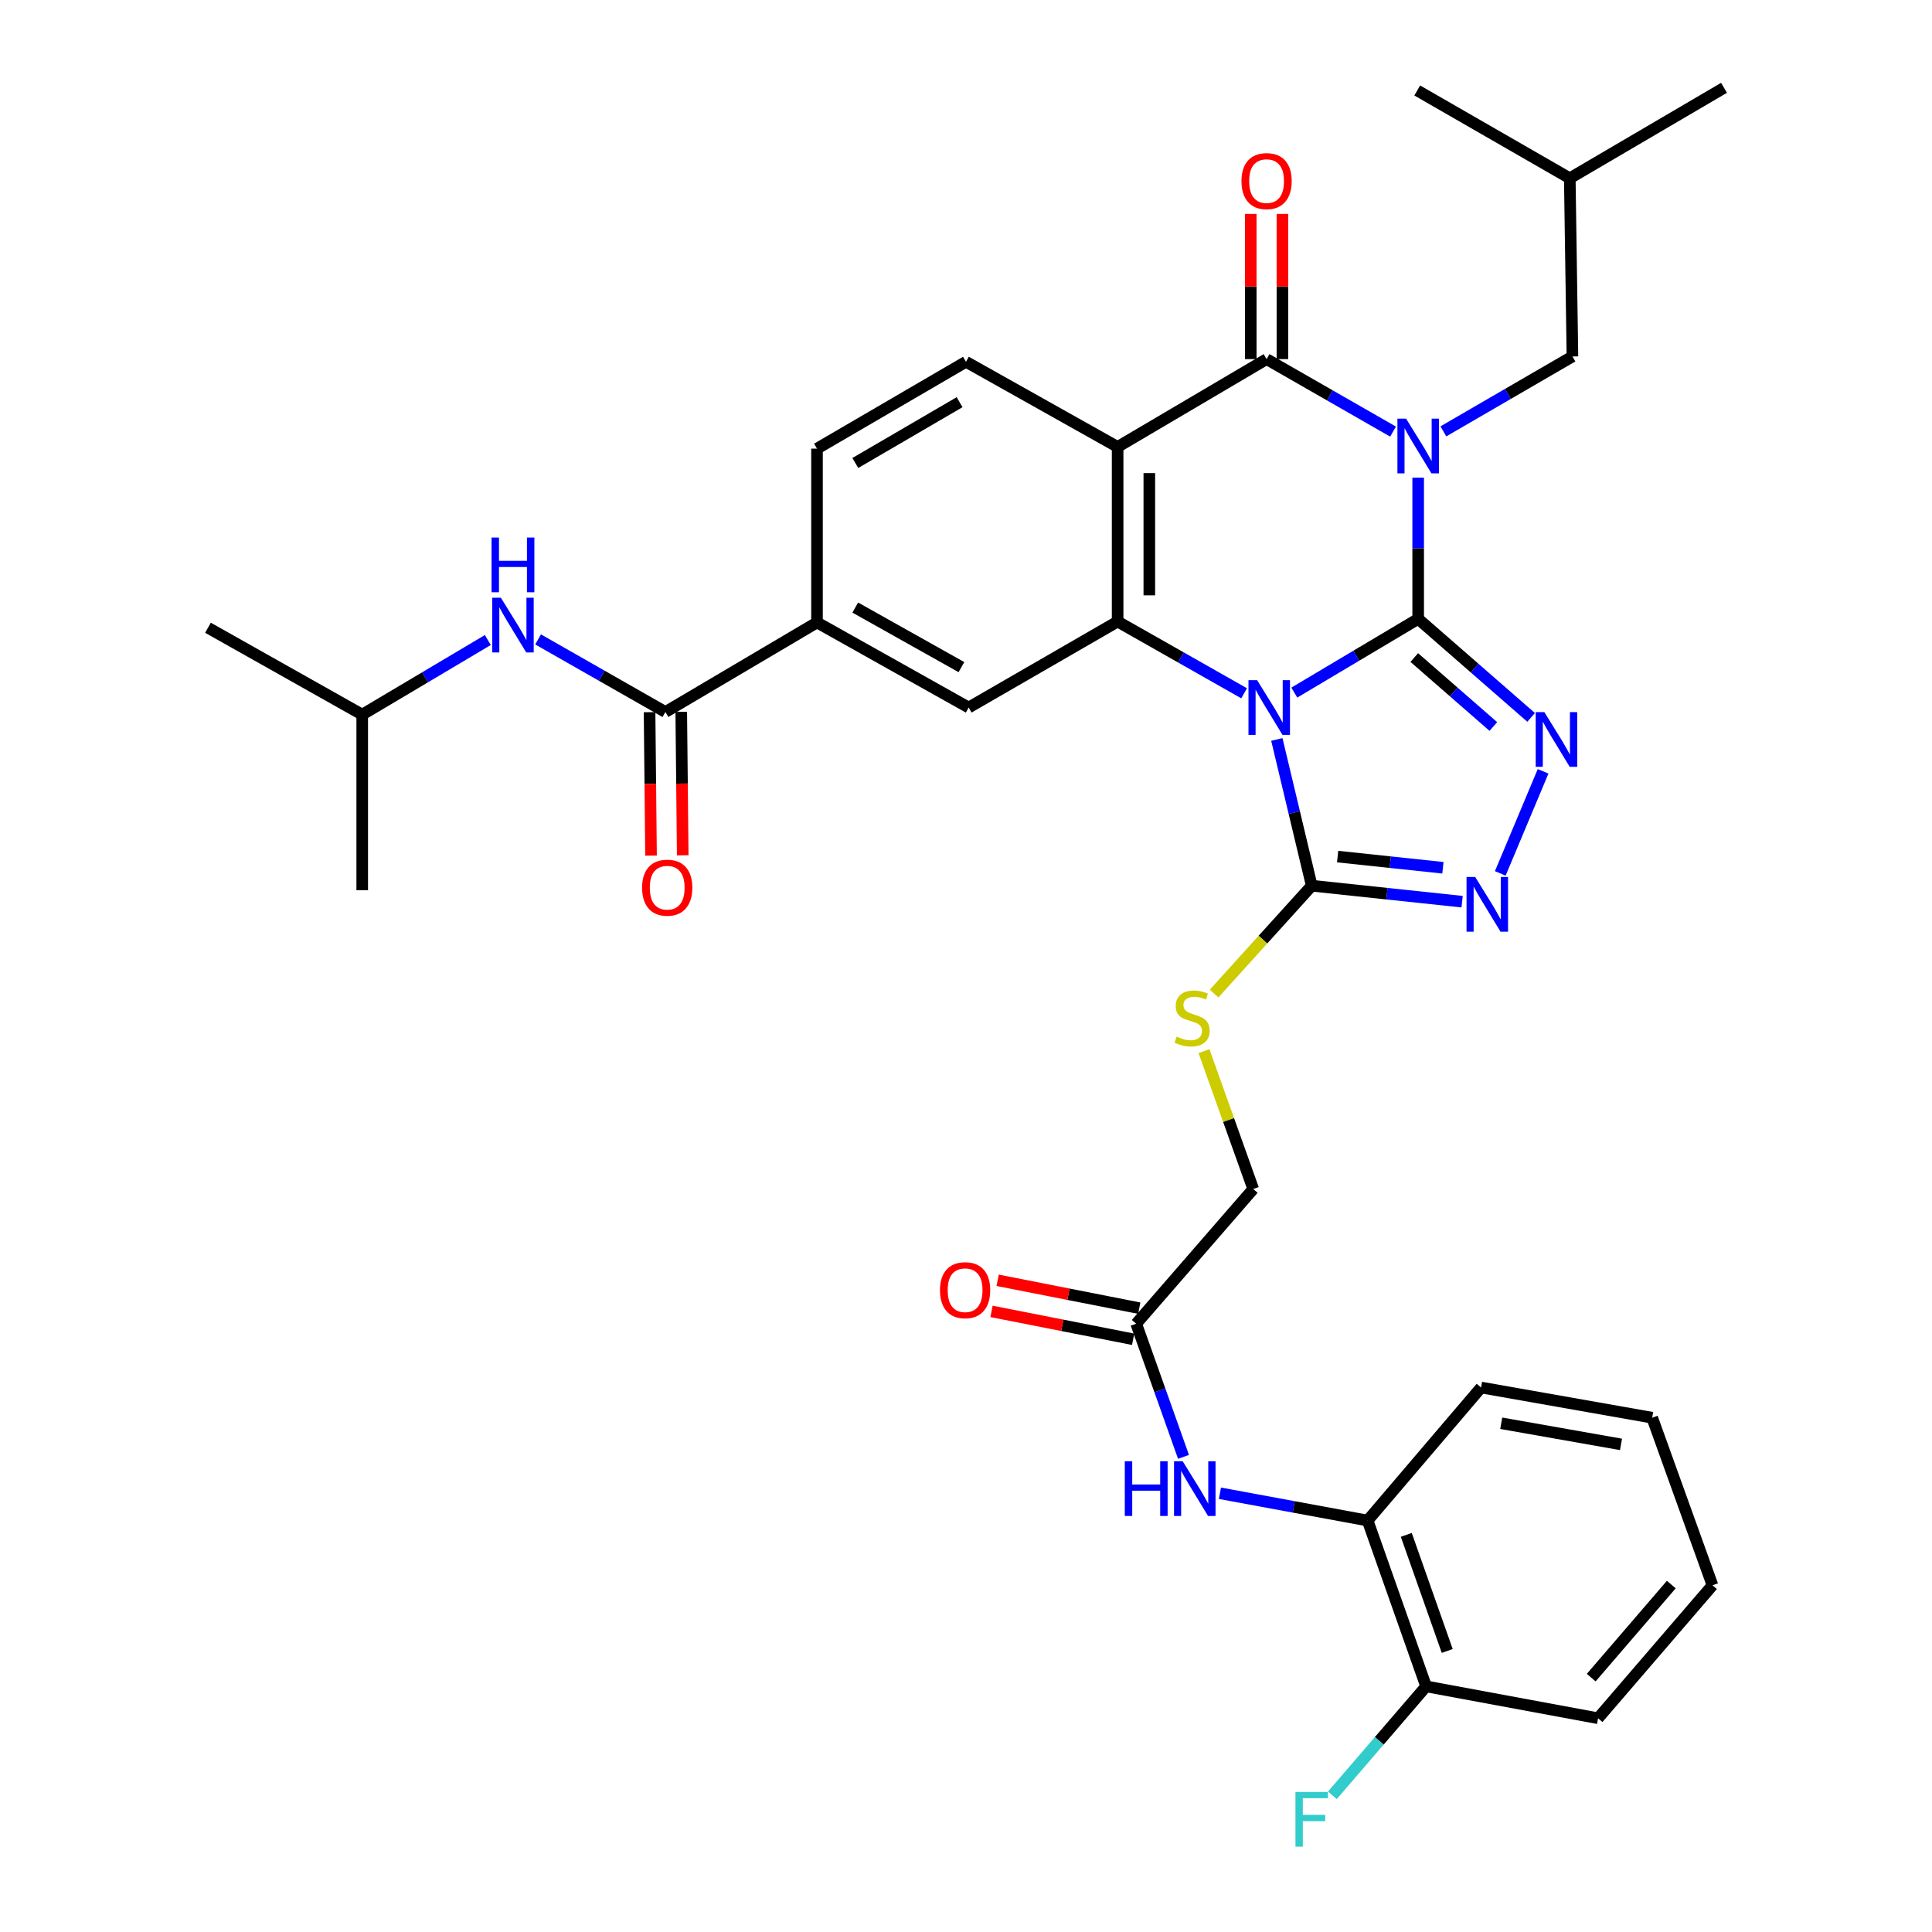 <?xml version='1.0' encoding='iso-8859-1'?>
<svg version='1.1' baseProfile='full'
              xmlns='http://www.w3.org/2000/svg'
                      xmlns:rdkit='http://www.rdkit.org/xml'
                      xmlns:xlink='http://www.w3.org/1999/xlink'
                  xml:space='preserve'
width='1000px' height='1000px' viewBox='0 0 1000 1000'>
<!-- END OF HEADER -->
<rect style='opacity:1.0;fill:#FFFFFF;stroke:none' width='1000' height='1000' x='0' y='0'> </rect>
<path class='bond-0' d='M 734.044,320.329 L 734.044,283.787' style='fill:none;fill-rule:evenodd;stroke:#000000;stroke-width:6px;stroke-linecap:butt;stroke-linejoin:miter;stroke-opacity:1' />
<path class='bond-0' d='M 734.044,283.787 L 734.044,247.246' style='fill:none;fill-rule:evenodd;stroke:#0000FF;stroke-width:6px;stroke-linecap:butt;stroke-linejoin:miter;stroke-opacity:1' />
<path class='bond-1' d='M 734.044,320.329 L 701.988,339.409' style='fill:none;fill-rule:evenodd;stroke:#000000;stroke-width:6px;stroke-linecap:butt;stroke-linejoin:miter;stroke-opacity:1' />
<path class='bond-1' d='M 701.988,339.409 L 669.933,358.489' style='fill:none;fill-rule:evenodd;stroke:#0000FF;stroke-width:6px;stroke-linecap:butt;stroke-linejoin:miter;stroke-opacity:1' />
<path class='bond-5' d='M 734.044,320.329 L 763.272,345.824' style='fill:none;fill-rule:evenodd;stroke:#000000;stroke-width:6px;stroke-linecap:butt;stroke-linejoin:miter;stroke-opacity:1' />
<path class='bond-5' d='M 763.272,345.824 L 792.501,371.319' style='fill:none;fill-rule:evenodd;stroke:#0000FF;stroke-width:6px;stroke-linecap:butt;stroke-linejoin:miter;stroke-opacity:1' />
<path class='bond-5' d='M 732.029,340.34 L 752.489,358.187' style='fill:none;fill-rule:evenodd;stroke:#000000;stroke-width:6px;stroke-linecap:butt;stroke-linejoin:miter;stroke-opacity:1' />
<path class='bond-5' d='M 752.489,358.187 L 772.949,376.033' style='fill:none;fill-rule:evenodd;stroke:#0000FF;stroke-width:6px;stroke-linecap:butt;stroke-linejoin:miter;stroke-opacity:1' />
<path class='bond-2' d='M 721.043,223.398 L 688.313,204.639' style='fill:none;fill-rule:evenodd;stroke:#0000FF;stroke-width:6px;stroke-linecap:butt;stroke-linejoin:miter;stroke-opacity:1' />
<path class='bond-2' d='M 688.313,204.639 L 655.583,185.881' style='fill:none;fill-rule:evenodd;stroke:#000000;stroke-width:6px;stroke-linecap:butt;stroke-linejoin:miter;stroke-opacity:1' />
<path class='bond-12' d='M 747.092,223.275 L 780.491,203.89' style='fill:none;fill-rule:evenodd;stroke:#0000FF;stroke-width:6px;stroke-linecap:butt;stroke-linejoin:miter;stroke-opacity:1' />
<path class='bond-12' d='M 780.491,203.89 L 813.891,184.505' style='fill:none;fill-rule:evenodd;stroke:#000000;stroke-width:6px;stroke-linecap:butt;stroke-linejoin:miter;stroke-opacity:1' />
<path class='bond-3' d='M 643.954,358.845 L 611.217,340.275' style='fill:none;fill-rule:evenodd;stroke:#0000FF;stroke-width:6px;stroke-linecap:butt;stroke-linejoin:miter;stroke-opacity:1' />
<path class='bond-3' d='M 611.217,340.275 L 578.479,321.705' style='fill:none;fill-rule:evenodd;stroke:#000000;stroke-width:6px;stroke-linecap:butt;stroke-linejoin:miter;stroke-opacity:1' />
<path class='bond-6' d='M 660.893,382.747 L 669.922,420.594' style='fill:none;fill-rule:evenodd;stroke:#0000FF;stroke-width:6px;stroke-linecap:butt;stroke-linejoin:miter;stroke-opacity:1' />
<path class='bond-6' d='M 669.922,420.594 L 678.951,458.44' style='fill:none;fill-rule:evenodd;stroke:#000000;stroke-width:6px;stroke-linecap:butt;stroke-linejoin:miter;stroke-opacity:1' />
<path class='bond-18' d='M 663.785,185.881 L 663.785,148.302' style='fill:none;fill-rule:evenodd;stroke:#000000;stroke-width:6px;stroke-linecap:butt;stroke-linejoin:miter;stroke-opacity:1' />
<path class='bond-18' d='M 663.785,148.302 L 663.785,110.723' style='fill:none;fill-rule:evenodd;stroke:#FF0000;stroke-width:6px;stroke-linecap:butt;stroke-linejoin:miter;stroke-opacity:1' />
<path class='bond-18' d='M 647.38,185.881 L 647.38,148.302' style='fill:none;fill-rule:evenodd;stroke:#000000;stroke-width:6px;stroke-linecap:butt;stroke-linejoin:miter;stroke-opacity:1' />
<path class='bond-18' d='M 647.38,148.302 L 647.38,110.723' style='fill:none;fill-rule:evenodd;stroke:#FF0000;stroke-width:6px;stroke-linecap:butt;stroke-linejoin:miter;stroke-opacity:1' />
<path class='bond-36' d='M 655.583,185.881 L 578.479,231.323' style='fill:none;fill-rule:evenodd;stroke:#000000;stroke-width:6px;stroke-linecap:butt;stroke-linejoin:miter;stroke-opacity:1' />
<path class='bond-4' d='M 578.479,321.705 L 578.479,231.323' style='fill:none;fill-rule:evenodd;stroke:#000000;stroke-width:6px;stroke-linecap:butt;stroke-linejoin:miter;stroke-opacity:1' />
<path class='bond-4' d='M 594.884,308.147 L 594.884,244.88' style='fill:none;fill-rule:evenodd;stroke:#000000;stroke-width:6px;stroke-linecap:butt;stroke-linejoin:miter;stroke-opacity:1' />
<path class='bond-9' d='M 578.479,321.705 L 501.385,366.217' style='fill:none;fill-rule:evenodd;stroke:#000000;stroke-width:6px;stroke-linecap:butt;stroke-linejoin:miter;stroke-opacity:1' />
<path class='bond-11' d='M 578.479,231.323 L 499.982,187.257' style='fill:none;fill-rule:evenodd;stroke:#000000;stroke-width:6px;stroke-linecap:butt;stroke-linejoin:miter;stroke-opacity:1' />
<path class='bond-7' d='M 798.704,399.232 L 776.54,452.065' style='fill:none;fill-rule:evenodd;stroke:#0000FF;stroke-width:6px;stroke-linecap:butt;stroke-linejoin:miter;stroke-opacity:1' />
<path class='bond-14' d='M 678.951,458.44 L 653.684,486.351' style='fill:none;fill-rule:evenodd;stroke:#000000;stroke-width:6px;stroke-linecap:butt;stroke-linejoin:miter;stroke-opacity:1' />
<path class='bond-14' d='M 653.684,486.351 L 628.418,514.261' style='fill:none;fill-rule:evenodd;stroke:#CCCC00;stroke-width:6px;stroke-linecap:butt;stroke-linejoin:miter;stroke-opacity:1' />
<path class='bond-35' d='M 678.951,458.44 L 717.871,462.574' style='fill:none;fill-rule:evenodd;stroke:#000000;stroke-width:6px;stroke-linecap:butt;stroke-linejoin:miter;stroke-opacity:1' />
<path class='bond-35' d='M 717.871,462.574 L 756.791,466.708' style='fill:none;fill-rule:evenodd;stroke:#0000FF;stroke-width:6px;stroke-linecap:butt;stroke-linejoin:miter;stroke-opacity:1' />
<path class='bond-35' d='M 692.36,443.367 L 719.604,446.261' style='fill:none;fill-rule:evenodd;stroke:#000000;stroke-width:6px;stroke-linecap:butt;stroke-linejoin:miter;stroke-opacity:1' />
<path class='bond-35' d='M 719.604,446.261 L 746.848,449.155' style='fill:none;fill-rule:evenodd;stroke:#0000FF;stroke-width:6px;stroke-linecap:butt;stroke-linejoin:miter;stroke-opacity:1' />
<path class='bond-8' d='M 344.417,368.532 L 422.879,322.179' style='fill:none;fill-rule:evenodd;stroke:#000000;stroke-width:6px;stroke-linecap:butt;stroke-linejoin:miter;stroke-opacity:1' />
<path class='bond-15' d='M 344.417,368.532 L 311.469,349.748' style='fill:none;fill-rule:evenodd;stroke:#000000;stroke-width:6px;stroke-linecap:butt;stroke-linejoin:miter;stroke-opacity:1' />
<path class='bond-15' d='M 311.469,349.748 L 278.52,330.963' style='fill:none;fill-rule:evenodd;stroke:#0000FF;stroke-width:6px;stroke-linecap:butt;stroke-linejoin:miter;stroke-opacity:1' />
<path class='bond-20' d='M 336.215,368.616 L 336.595,405.744' style='fill:none;fill-rule:evenodd;stroke:#000000;stroke-width:6px;stroke-linecap:butt;stroke-linejoin:miter;stroke-opacity:1' />
<path class='bond-20' d='M 336.595,405.744 L 336.975,442.871' style='fill:none;fill-rule:evenodd;stroke:#FF0000;stroke-width:6px;stroke-linecap:butt;stroke-linejoin:miter;stroke-opacity:1' />
<path class='bond-20' d='M 352.619,368.448 L 352.999,405.576' style='fill:none;fill-rule:evenodd;stroke:#000000;stroke-width:6px;stroke-linecap:butt;stroke-linejoin:miter;stroke-opacity:1' />
<path class='bond-20' d='M 352.999,405.576 L 353.379,442.704' style='fill:none;fill-rule:evenodd;stroke:#FF0000;stroke-width:6px;stroke-linecap:butt;stroke-linejoin:miter;stroke-opacity:1' />
<path class='bond-10' d='M 501.385,366.217 L 422.879,322.179' style='fill:none;fill-rule:evenodd;stroke:#000000;stroke-width:6px;stroke-linecap:butt;stroke-linejoin:miter;stroke-opacity:1' />
<path class='bond-10' d='M 497.635,345.304 L 442.68,314.477' style='fill:none;fill-rule:evenodd;stroke:#000000;stroke-width:6px;stroke-linecap:butt;stroke-linejoin:miter;stroke-opacity:1' />
<path class='bond-37' d='M 422.879,322.179 L 422.879,232.216' style='fill:none;fill-rule:evenodd;stroke:#000000;stroke-width:6px;stroke-linecap:butt;stroke-linejoin:miter;stroke-opacity:1' />
<path class='bond-19' d='M 499.982,187.257 L 422.879,232.216' style='fill:none;fill-rule:evenodd;stroke:#000000;stroke-width:6px;stroke-linecap:butt;stroke-linejoin:miter;stroke-opacity:1' />
<path class='bond-19' d='M 496.68,208.173 L 442.707,239.644' style='fill:none;fill-rule:evenodd;stroke:#000000;stroke-width:6px;stroke-linecap:butt;stroke-linejoin:miter;stroke-opacity:1' />
<path class='bond-26' d='M 813.891,184.505 L 812.514,92.272' style='fill:none;fill-rule:evenodd;stroke:#000000;stroke-width:6px;stroke-linecap:butt;stroke-linejoin:miter;stroke-opacity:1' />
<path class='bond-13' d='M 612.581,754.074 L 600.338,719.616' style='fill:none;fill-rule:evenodd;stroke:#0000FF;stroke-width:6px;stroke-linecap:butt;stroke-linejoin:miter;stroke-opacity:1' />
<path class='bond-13' d='M 600.338,719.616 L 588.095,685.157' style='fill:none;fill-rule:evenodd;stroke:#000000;stroke-width:6px;stroke-linecap:butt;stroke-linejoin:miter;stroke-opacity:1' />
<path class='bond-17' d='M 631.431,772.904 L 669.654,779.968' style='fill:none;fill-rule:evenodd;stroke:#0000FF;stroke-width:6px;stroke-linecap:butt;stroke-linejoin:miter;stroke-opacity:1' />
<path class='bond-17' d='M 669.654,779.968 L 707.878,787.031' style='fill:none;fill-rule:evenodd;stroke:#000000;stroke-width:6px;stroke-linecap:butt;stroke-linejoin:miter;stroke-opacity:1' />
<path class='bond-23' d='M 623.186,544.071 L 635.93,579.749' style='fill:none;fill-rule:evenodd;stroke:#CCCC00;stroke-width:6px;stroke-linecap:butt;stroke-linejoin:miter;stroke-opacity:1' />
<path class='bond-23' d='M 635.93,579.749 L 648.674,615.426' style='fill:none;fill-rule:evenodd;stroke:#000000;stroke-width:6px;stroke-linecap:butt;stroke-linejoin:miter;stroke-opacity:1' />
<path class='bond-25' d='M 252.501,331.273 L 219.993,350.581' style='fill:none;fill-rule:evenodd;stroke:#0000FF;stroke-width:6px;stroke-linecap:butt;stroke-linejoin:miter;stroke-opacity:1' />
<path class='bond-25' d='M 219.993,350.581 L 187.486,369.89' style='fill:none;fill-rule:evenodd;stroke:#000000;stroke-width:6px;stroke-linecap:butt;stroke-linejoin:miter;stroke-opacity:1' />
<path class='bond-16' d='M 588.095,685.157 L 648.674,615.426' style='fill:none;fill-rule:evenodd;stroke:#000000;stroke-width:6px;stroke-linecap:butt;stroke-linejoin:miter;stroke-opacity:1' />
<path class='bond-22' d='M 589.679,677.109 L 553.028,669.893' style='fill:none;fill-rule:evenodd;stroke:#000000;stroke-width:6px;stroke-linecap:butt;stroke-linejoin:miter;stroke-opacity:1' />
<path class='bond-22' d='M 553.028,669.893 L 516.376,662.677' style='fill:none;fill-rule:evenodd;stroke:#FF0000;stroke-width:6px;stroke-linecap:butt;stroke-linejoin:miter;stroke-opacity:1' />
<path class='bond-22' d='M 586.51,693.205 L 549.859,685.989' style='fill:none;fill-rule:evenodd;stroke:#000000;stroke-width:6px;stroke-linecap:butt;stroke-linejoin:miter;stroke-opacity:1' />
<path class='bond-22' d='M 549.859,685.989 L 513.207,678.773' style='fill:none;fill-rule:evenodd;stroke:#FF0000;stroke-width:6px;stroke-linecap:butt;stroke-linejoin:miter;stroke-opacity:1' />
<path class='bond-21' d='M 707.878,787.031 L 738.154,872.866' style='fill:none;fill-rule:evenodd;stroke:#000000;stroke-width:6px;stroke-linecap:butt;stroke-linejoin:miter;stroke-opacity:1' />
<path class='bond-21' d='M 727.89,794.449 L 749.084,854.533' style='fill:none;fill-rule:evenodd;stroke:#000000;stroke-width:6px;stroke-linecap:butt;stroke-linejoin:miter;stroke-opacity:1' />
<path class='bond-27' d='M 707.878,787.031 L 766.608,718.176' style='fill:none;fill-rule:evenodd;stroke:#000000;stroke-width:6px;stroke-linecap:butt;stroke-linejoin:miter;stroke-opacity:1' />
<path class='bond-24' d='M 738.154,872.866 L 713.897,901.059' style='fill:none;fill-rule:evenodd;stroke:#000000;stroke-width:6px;stroke-linecap:butt;stroke-linejoin:miter;stroke-opacity:1' />
<path class='bond-24' d='M 713.897,901.059 L 689.64,929.252' style='fill:none;fill-rule:evenodd;stroke:#33CCCC;stroke-width:6px;stroke-linecap:butt;stroke-linejoin:miter;stroke-opacity:1' />
<path class='bond-28' d='M 738.154,872.866 L 827.16,889.362' style='fill:none;fill-rule:evenodd;stroke:#000000;stroke-width:6px;stroke-linecap:butt;stroke-linejoin:miter;stroke-opacity:1' />
<path class='bond-29' d='M 187.486,369.89 L 187.486,460.755' style='fill:none;fill-rule:evenodd;stroke:#000000;stroke-width:6px;stroke-linecap:butt;stroke-linejoin:miter;stroke-opacity:1' />
<path class='bond-30' d='M 187.486,369.89 L 107.648,324.922' style='fill:none;fill-rule:evenodd;stroke:#000000;stroke-width:6px;stroke-linecap:butt;stroke-linejoin:miter;stroke-opacity:1' />
<path class='bond-31' d='M 812.514,92.272 L 892.352,45.455' style='fill:none;fill-rule:evenodd;stroke:#000000;stroke-width:6px;stroke-linecap:butt;stroke-linejoin:miter;stroke-opacity:1' />
<path class='bond-32' d='M 812.514,92.272 L 733.561,46.831' style='fill:none;fill-rule:evenodd;stroke:#000000;stroke-width:6px;stroke-linecap:butt;stroke-linejoin:miter;stroke-opacity:1' />
<path class='bond-33' d='M 766.608,718.176 L 855.167,733.806' style='fill:none;fill-rule:evenodd;stroke:#000000;stroke-width:6px;stroke-linecap:butt;stroke-linejoin:miter;stroke-opacity:1' />
<path class='bond-33' d='M 777.04,736.676 L 839.032,747.617' style='fill:none;fill-rule:evenodd;stroke:#000000;stroke-width:6px;stroke-linecap:butt;stroke-linejoin:miter;stroke-opacity:1' />
<path class='bond-38' d='M 827.16,889.362 L 886.382,820.543' style='fill:none;fill-rule:evenodd;stroke:#000000;stroke-width:6px;stroke-linecap:butt;stroke-linejoin:miter;stroke-opacity:1' />
<path class='bond-38' d='M 823.609,868.338 L 865.064,820.165' style='fill:none;fill-rule:evenodd;stroke:#000000;stroke-width:6px;stroke-linecap:butt;stroke-linejoin:miter;stroke-opacity:1' />
<path class='bond-34' d='M 855.167,733.806 L 886.382,820.543' style='fill:none;fill-rule:evenodd;stroke:#000000;stroke-width:6px;stroke-linecap:butt;stroke-linejoin:miter;stroke-opacity:1' />
<path  class='atom-1' d='M 727.784 216.689
L 737.064 231.689
Q 737.984 233.169, 739.464 235.849
Q 740.944 238.529, 741.024 238.689
L 741.024 216.689
L 744.784 216.689
L 744.784 245.009
L 740.904 245.009
L 730.944 228.609
Q 729.784 226.689, 728.544 224.489
Q 727.344 222.289, 726.984 221.609
L 726.984 245.009
L 723.304 245.009
L 723.304 216.689
L 727.784 216.689
' fill='#0000FF'/>
<path  class='atom-2' d='M 650.69 352.057
L 659.97 367.057
Q 660.89 368.537, 662.37 371.217
Q 663.85 373.897, 663.93 374.057
L 663.93 352.057
L 667.69 352.057
L 667.69 380.377
L 663.81 380.377
L 653.85 363.977
Q 652.69 362.057, 651.45 359.857
Q 650.25 357.657, 649.89 356.977
L 649.89 380.377
L 646.21 380.377
L 646.21 352.057
L 650.69 352.057
' fill='#0000FF'/>
<path  class='atom-6' d='M 799.355 368.599
L 808.635 383.599
Q 809.555 385.079, 811.035 387.759
Q 812.515 390.439, 812.595 390.599
L 812.595 368.599
L 816.355 368.599
L 816.355 396.919
L 812.475 396.919
L 802.515 380.519
Q 801.355 378.599, 800.115 376.399
Q 798.915 374.199, 798.555 373.519
L 798.555 396.919
L 794.875 396.919
L 794.875 368.599
L 799.355 368.599
' fill='#0000FF'/>
<path  class='atom-8' d='M 763.556 453.932
L 772.836 468.932
Q 773.756 470.412, 775.236 473.092
Q 776.716 475.772, 776.796 475.932
L 776.796 453.932
L 780.556 453.932
L 780.556 482.252
L 776.676 482.252
L 766.716 465.852
Q 765.556 463.932, 764.316 461.732
Q 763.116 459.532, 762.756 458.852
L 762.756 482.252
L 759.076 482.252
L 759.076 453.932
L 763.556 453.932
' fill='#0000FF'/>
<path  class='atom-14' d='M 582.196 756.339
L 586.036 756.339
L 586.036 768.379
L 600.516 768.379
L 600.516 756.339
L 604.356 756.339
L 604.356 784.659
L 600.516 784.659
L 600.516 771.579
L 586.036 771.579
L 586.036 784.659
L 582.196 784.659
L 582.196 756.339
' fill='#0000FF'/>
<path  class='atom-14' d='M 612.156 756.339
L 621.436 771.339
Q 622.356 772.819, 623.836 775.499
Q 625.316 778.179, 625.396 778.339
L 625.396 756.339
L 629.156 756.339
L 629.156 784.659
L 625.276 784.659
L 615.316 768.259
Q 614.156 766.339, 612.916 764.139
Q 611.716 761.939, 611.356 761.259
L 611.356 784.659
L 607.676 784.659
L 607.676 756.339
L 612.156 756.339
' fill='#0000FF'/>
<path  class='atom-15' d='M 609.031 536.56
Q 609.351 536.68, 610.671 537.24
Q 611.991 537.8, 613.431 538.16
Q 614.911 538.48, 616.351 538.48
Q 619.031 538.48, 620.591 537.2
Q 622.151 535.88, 622.151 533.6
Q 622.151 532.04, 621.351 531.08
Q 620.591 530.12, 619.391 529.6
Q 618.191 529.08, 616.191 528.48
Q 613.671 527.72, 612.151 527
Q 610.671 526.28, 609.591 524.76
Q 608.551 523.24, 608.551 520.68
Q 608.551 517.12, 610.951 514.92
Q 613.391 512.72, 618.191 512.72
Q 621.471 512.72, 625.191 514.28
L 624.271 517.36
Q 620.871 515.96, 618.311 515.96
Q 615.551 515.96, 614.031 517.12
Q 612.511 518.24, 612.551 520.2
Q 612.551 521.72, 613.311 522.64
Q 614.111 523.56, 615.231 524.08
Q 616.391 524.6, 618.311 525.2
Q 620.871 526, 622.391 526.8
Q 623.911 527.6, 624.991 529.24
Q 626.111 530.84, 626.111 533.6
Q 626.111 537.52, 623.471 539.64
Q 620.871 541.72, 616.511 541.72
Q 613.991 541.72, 612.071 541.16
Q 610.191 540.64, 607.951 539.72
L 609.031 536.56
' fill='#CCCC00'/>
<path  class='atom-16' d='M 259.249 309.386
L 268.529 324.386
Q 269.449 325.866, 270.929 328.546
Q 272.409 331.226, 272.489 331.386
L 272.489 309.386
L 276.249 309.386
L 276.249 337.706
L 272.369 337.706
L 262.409 321.306
Q 261.249 319.386, 260.009 317.186
Q 258.809 314.986, 258.449 314.306
L 258.449 337.706
L 254.769 337.706
L 254.769 309.386
L 259.249 309.386
' fill='#0000FF'/>
<path  class='atom-16' d='M 254.429 278.234
L 258.269 278.234
L 258.269 290.274
L 272.749 290.274
L 272.749 278.234
L 276.589 278.234
L 276.589 306.554
L 272.749 306.554
L 272.749 293.474
L 258.269 293.474
L 258.269 306.554
L 254.429 306.554
L 254.429 278.234
' fill='#0000FF'/>
<path  class='atom-19' d='M 642.583 93.738
Q 642.583 86.938, 645.943 83.138
Q 649.303 79.338, 655.583 79.338
Q 661.863 79.338, 665.223 83.138
Q 668.583 86.938, 668.583 93.738
Q 668.583 100.618, 665.183 104.538
Q 661.783 108.418, 655.583 108.418
Q 649.343 108.418, 645.943 104.538
Q 642.583 100.658, 642.583 93.738
M 655.583 105.218
Q 659.903 105.218, 662.223 102.338
Q 664.583 99.418, 664.583 93.738
Q 664.583 88.178, 662.223 85.378
Q 659.903 82.538, 655.583 82.538
Q 651.263 82.538, 648.903 85.338
Q 646.583 88.138, 646.583 93.738
Q 646.583 99.458, 648.903 102.338
Q 651.263 105.218, 655.583 105.218
' fill='#FF0000'/>
<path  class='atom-21' d='M 332.347 459.459
Q 332.347 452.659, 335.707 448.859
Q 339.067 445.059, 345.347 445.059
Q 351.627 445.059, 354.987 448.859
Q 358.347 452.659, 358.347 459.459
Q 358.347 466.339, 354.947 470.259
Q 351.547 474.139, 345.347 474.139
Q 339.107 474.139, 335.707 470.259
Q 332.347 466.379, 332.347 459.459
M 345.347 470.939
Q 349.667 470.939, 351.987 468.059
Q 354.347 465.139, 354.347 459.459
Q 354.347 453.899, 351.987 451.099
Q 349.667 448.259, 345.347 448.259
Q 341.027 448.259, 338.667 451.059
Q 336.347 453.859, 336.347 459.459
Q 336.347 465.179, 338.667 468.059
Q 341.027 470.939, 345.347 470.939
' fill='#FF0000'/>
<path  class='atom-23' d='M 486.535 667.802
Q 486.535 661.002, 489.895 657.202
Q 493.255 653.402, 499.535 653.402
Q 505.815 653.402, 509.175 657.202
Q 512.535 661.002, 512.535 667.802
Q 512.535 674.682, 509.135 678.602
Q 505.735 682.482, 499.535 682.482
Q 493.295 682.482, 489.895 678.602
Q 486.535 674.722, 486.535 667.802
M 499.535 679.282
Q 503.855 679.282, 506.175 676.402
Q 508.535 673.482, 508.535 667.802
Q 508.535 662.242, 506.175 659.442
Q 503.855 656.602, 499.535 656.602
Q 495.215 656.602, 492.855 659.402
Q 490.535 662.202, 490.535 667.802
Q 490.535 673.522, 492.855 676.402
Q 495.215 679.282, 499.535 679.282
' fill='#FF0000'/>
<path  class='atom-25' d='M 670.531 927.515
L 687.371 927.515
L 687.371 930.755
L 674.331 930.755
L 674.331 939.355
L 685.931 939.355
L 685.931 942.635
L 674.331 942.635
L 674.331 955.835
L 670.531 955.835
L 670.531 927.515
' fill='#33CCCC'/>
</svg>
